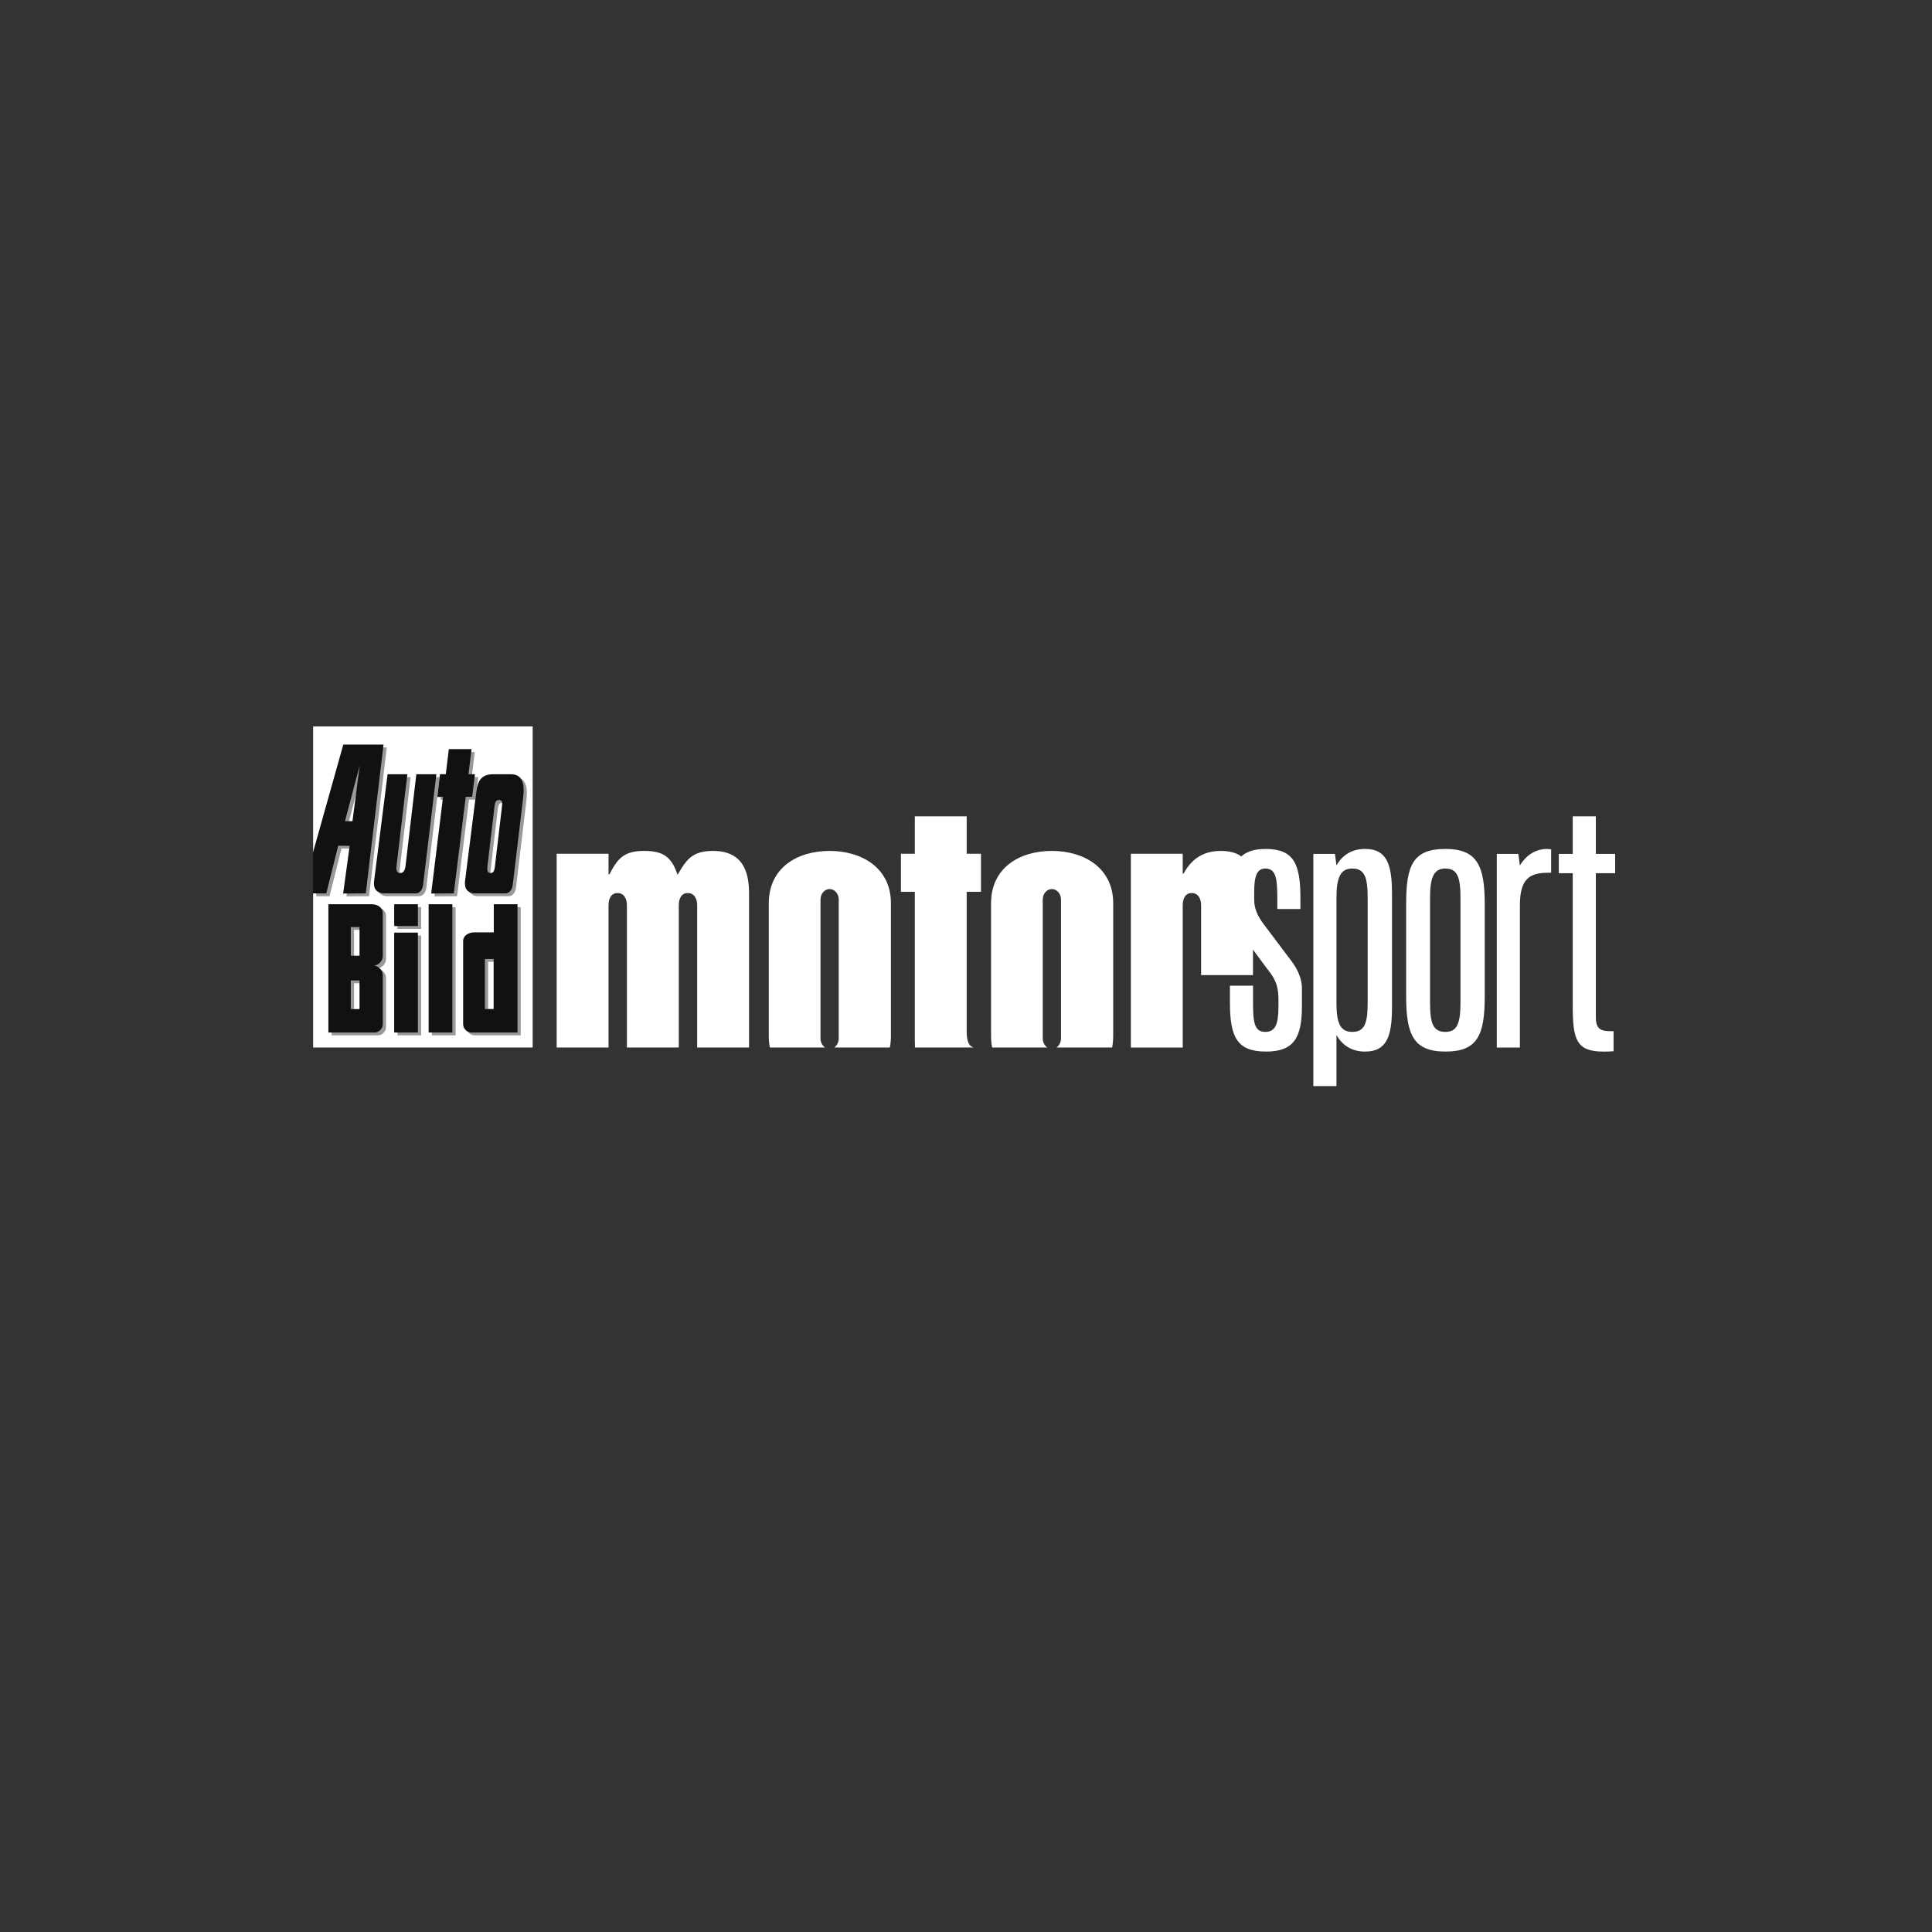 <?xml version="1.0" encoding="UTF-8"?> <svg xmlns="http://www.w3.org/2000/svg" width="500" height="500" viewBox="0 0 500 500" fill="none"><rect x="0" y="0" width="500" height="500" fill="#333333" stroke="none"/><path d="M193.853 231.329V271.094L180.429 271.091V234.262C180.429 232.795 179.795 231.117 177.997 231.117C176.199 231.117 175.672 232.795 175.672 234.262V271.091H162.244V234.262C162.244 232.795 161.611 231.117 159.813 231.117C158.019 231.117 157.488 232.795 157.488 234.262V271.091H144.064V220.951H157.488V226.296H157.7C159.813 222.314 161.295 220.217 166.686 220.217C171.443 220.217 173.768 221.577 175.353 226.402C177.679 222.417 179.159 220.217 184.552 220.217C193.007 220.217 193.853 226.82 193.853 231.329ZM230.569 268.119C230.569 269.142 230.476 270.187 230.293 271.094H215.881C216.585 270.625 217.062 269.746 217.062 268.74V232.802C217.062 231.3 216.004 230.084 214.701 230.084C213.398 230.084 212.343 231.3 212.343 232.802V268.74C212.343 269.746 212.816 270.625 213.524 271.094H199.231C199.054 270.187 198.964 269.142 198.964 268.119V233.738C198.964 224.723 206.152 220.217 214.714 220.217C223.169 220.217 230.569 224.723 230.569 233.738V268.119ZM250.179 266.968C250.179 268.708 250.449 270.792 252.063 271.094H236.796C236.767 270.383 236.754 269.551 236.754 268.749V230.805H233.159V220.951H236.754V211.266H250.179V220.951H253.877V230.805H250.179V266.968ZM306.089 234.262V271.107L292.665 271.11V220.951H306.089V226.086H306.302C308.308 222.417 311.267 220.217 315.921 220.217C322.578 220.217 324.271 224.199 324.271 230.698V252.363H310.846V234.262C310.846 232.795 310.212 231.117 308.415 231.117C306.617 231.117 306.089 232.795 306.089 234.262ZM288.095 268.119C288.095 269.142 287.998 270.187 287.818 271.094H273.406C274.11 270.625 274.586 269.746 274.586 268.74V232.802C274.586 231.3 273.528 230.084 272.226 230.084C270.923 230.084 269.865 231.3 269.865 232.802V268.74C269.865 269.746 270.341 270.625 271.049 271.094H256.755C256.578 270.187 256.485 269.142 256.485 268.119V233.738C256.485 224.723 263.677 220.217 272.238 220.217C280.694 220.217 288.095 224.723 288.095 233.738V268.119ZM81.036 271.088H137.856V188H81.036V271.088Z" fill="white"></path><path d="M95.505 231.936L89.646 231.984L91.337 219.648L88.381 219.602L85.281 231.95H81.843V221.371L89.691 193.429H100.101L95.505 231.936ZM92.064 213.254L93.951 198.742L90.124 213.254H92.064ZM105.784 224.9L108.588 201.116H113.777L110.332 229.805C110.174 231.014 109.447 231.936 108.464 231.936H100.31C98.277 231.936 97.422 230.622 97.65 228.82L101.149 201.116H106.264L103.459 224.9C103.347 225.932 103.555 226.685 104.395 226.685C105.234 226.685 105.656 225.964 105.784 224.9ZM123.753 201.103H122.084L122.882 194.609H117.003L116.208 201.103H114.716L114.021 206.988L115.5 206.982L112.429 231.984L118.285 231.936L121.373 206.95L123.039 206.941L123.753 201.103ZM136.229 207.22L133.53 229.805C133.37 231.014 132.642 231.936 131.658 231.936H123.847C121.813 231.936 120.958 230.622 121.187 228.82L124.143 205.409C124.448 203.206 125.21 201.116 128.372 201.116H133.113C135.788 201.116 136.734 203.12 136.229 207.22ZM129.979 207.783C129.134 207.783 128.951 208.336 128.806 209.552L126.995 224.9C126.882 225.932 126.947 226.685 127.787 226.685C128.626 226.685 128.802 225.964 128.934 224.9L130.732 209.632C130.89 208.285 130.829 207.783 129.979 207.783ZM97.814 267.948H85.825V234.754H97.039C98.635 234.754 99.898 235.712 99.898 236.918V248.12C99.94 249.629 98.616 250.513 97.696 250.629C98.648 250.709 99.898 251.758 99.898 253.054V265.835C99.898 267.035 98.799 267.948 97.814 267.948ZM91.627 248.069H93.887V240.656H91.627V248.069ZM93.888 248.069H91.627ZM91.627 261.876H93.887V254.464H91.627V261.876ZM93.888 261.876H91.627ZM102.86 240.395H108.994V234.753H102.86V240.395ZM102.86 267.948H108.994V242.1H102.86V267.948ZM111.776 267.948H117.91V234.754H111.776V267.948ZM128.594 261.876H126.333V248.925H128.594V261.876ZM126.333 261.876H128.594ZM123.566 242.036C121.968 242.036 120.704 242.994 120.704 244.2V265.835C120.704 267.035 121.807 267.948 122.792 267.948H134.772V234.754H128.636V242.036H123.566Z" fill="#999999"></path><path d="M91.221 212.517L93.109 198.005L89.282 212.517H91.221ZM94.662 231.2L88.802 231.248L90.494 218.911L87.538 218.863L84.438 231.213H81V220.635L88.848 192.692H99.258L94.662 231.2ZM104.942 224.159L107.746 200.379H112.933L109.489 229.068C109.331 230.277 108.605 231.2 107.62 231.2H99.467C97.435 231.2 96.58 229.885 96.808 228.083L100.307 200.379H105.42L102.62 224.163C102.504 225.195 102.713 225.948 103.552 225.948C104.391 225.948 104.813 225.227 104.942 224.159ZM122.91 200.366H121.242L122.038 193.873H116.16L115.365 200.366H113.873L113.178 206.252L114.657 206.242L111.586 231.247L117.442 231.201L120.531 206.213L122.196 206.204L122.91 200.366ZM129.137 207.043C128.291 207.043 128.107 207.596 127.963 208.812L126.152 224.163C126.04 225.195 126.105 225.948 126.943 225.948C127.783 225.948 127.96 225.227 128.092 224.159L129.89 208.895C130.047 207.548 129.986 207.043 129.137 207.043ZM135.386 206.484L132.688 229.068C132.526 230.277 131.8 231.2 130.816 231.2H123.004C120.971 231.2 120.116 229.885 120.344 228.083L123.299 204.672C123.605 202.47 124.368 200.379 127.529 200.379H132.269C134.945 200.379 135.891 202.383 135.386 206.484ZM102.018 239.66H108.153V234.017H102.018V239.66ZM102.018 267.211H108.153V241.363H102.018V267.211ZM93.044 261.141H90.784ZM90.784 261.141H93.044V253.728H90.784V261.141ZM93.044 247.333H90.784ZM90.784 247.333H93.044V239.921H90.784V247.333ZM96.972 267.213H84.982V234.018H96.197C97.795 234.018 99.056 234.977 99.056 236.183V247.382C99.098 248.89 97.772 249.778 96.853 249.89C97.805 249.974 99.056 251.022 99.056 252.318V265.097C99.056 266.299 97.956 267.213 96.972 267.213ZM110.933 267.211H117.067V234.015H110.933V267.211ZM122.724 241.298C121.126 241.298 119.861 242.256 119.861 243.462V265.095C119.861 266.297 120.964 267.211 121.949 267.211H133.93V234.017H127.796V241.298H122.724ZM125.49 261.139H127.751ZM127.751 261.139H125.491V248.188H127.751V261.139Z" fill="#111111"></path><path d="M407.022 211.272V220.987H403.418V225.984H407.022V260.089C407.022 268.863 407.819 272.145 414.898 272.145C415.696 272.145 416.594 272.152 417.591 272.052V266.869H416.7C413.908 266.869 413.003 265.964 413.003 263.173V225.984H418V220.987H413.003V211.272H407.022ZM327.574 219.706C320.894 219.706 318.602 223.099 318.602 231.074V234.659C318.602 237.052 319.187 238.944 320.682 240.938L327.778 250.504C329.473 252.698 330.862 254.396 330.862 258.584V260.479C330.862 265.066 330.054 267.055 327.462 267.055C324.571 267.055 324.286 264.468 324.286 259.383V255.092H318.305V259.383C318.305 268.357 320.09 272.145 327.667 272.145C334.746 272.145 336.936 268.655 336.936 260.479V255.687C336.936 253.593 336.043 251.212 334.447 249.018L327.165 239.34C325.47 237.147 324.583 235.15 324.583 232.857V230.87C324.583 226.782 325.269 224.777 327.462 224.777C330.154 224.777 330.565 227.183 330.565 232.467V235.253H336.546V232.467C336.546 223.594 334.852 219.706 327.574 219.706ZM353.264 219.706C349.97 219.706 347.466 221.186 345.871 223.978L345.481 220.987H339.89V281.079H345.871V267.854C347.466 270.645 349.97 272.145 353.264 272.145C358.748 272.145 360.248 268.46 360.248 260.683V231.167C360.248 223.39 358.748 219.706 353.264 219.706ZM374.069 219.706C365.693 219.706 363.908 223.883 363.908 233.953V257.786C363.908 267.756 365.794 272.145 374.069 272.145C382.347 272.145 384.248 267.968 384.248 257.897V233.953C384.248 223.983 382.248 219.706 374.069 219.706ZM400.427 219.706C397.535 219.706 395.045 221.186 393.35 223.978L392.942 220.987H387.369V271.104H393.35V234.455C393.35 228.373 395.043 225.873 400.427 225.873C400.726 225.873 401.131 225.873 401.431 225.873V219.798C401.032 219.798 400.726 219.706 400.427 219.706ZM349.958 224.777C353.251 224.777 353.951 227.183 353.951 232.467V259.383C353.951 264.668 353.251 267.055 349.958 267.055C346.767 267.055 345.871 264.668 345.871 259.383V232.467C345.871 227.183 346.867 224.777 349.958 224.777ZM374.069 224.777C377.259 224.777 377.97 227.183 377.97 232.467V259.383C377.97 264.767 377.16 267.055 374.069 267.055C370.779 267.055 370.094 264.668 370.094 259.383V232.467C370.093 227.183 370.978 224.777 374.069 224.777Z" fill="white"></path></svg> 